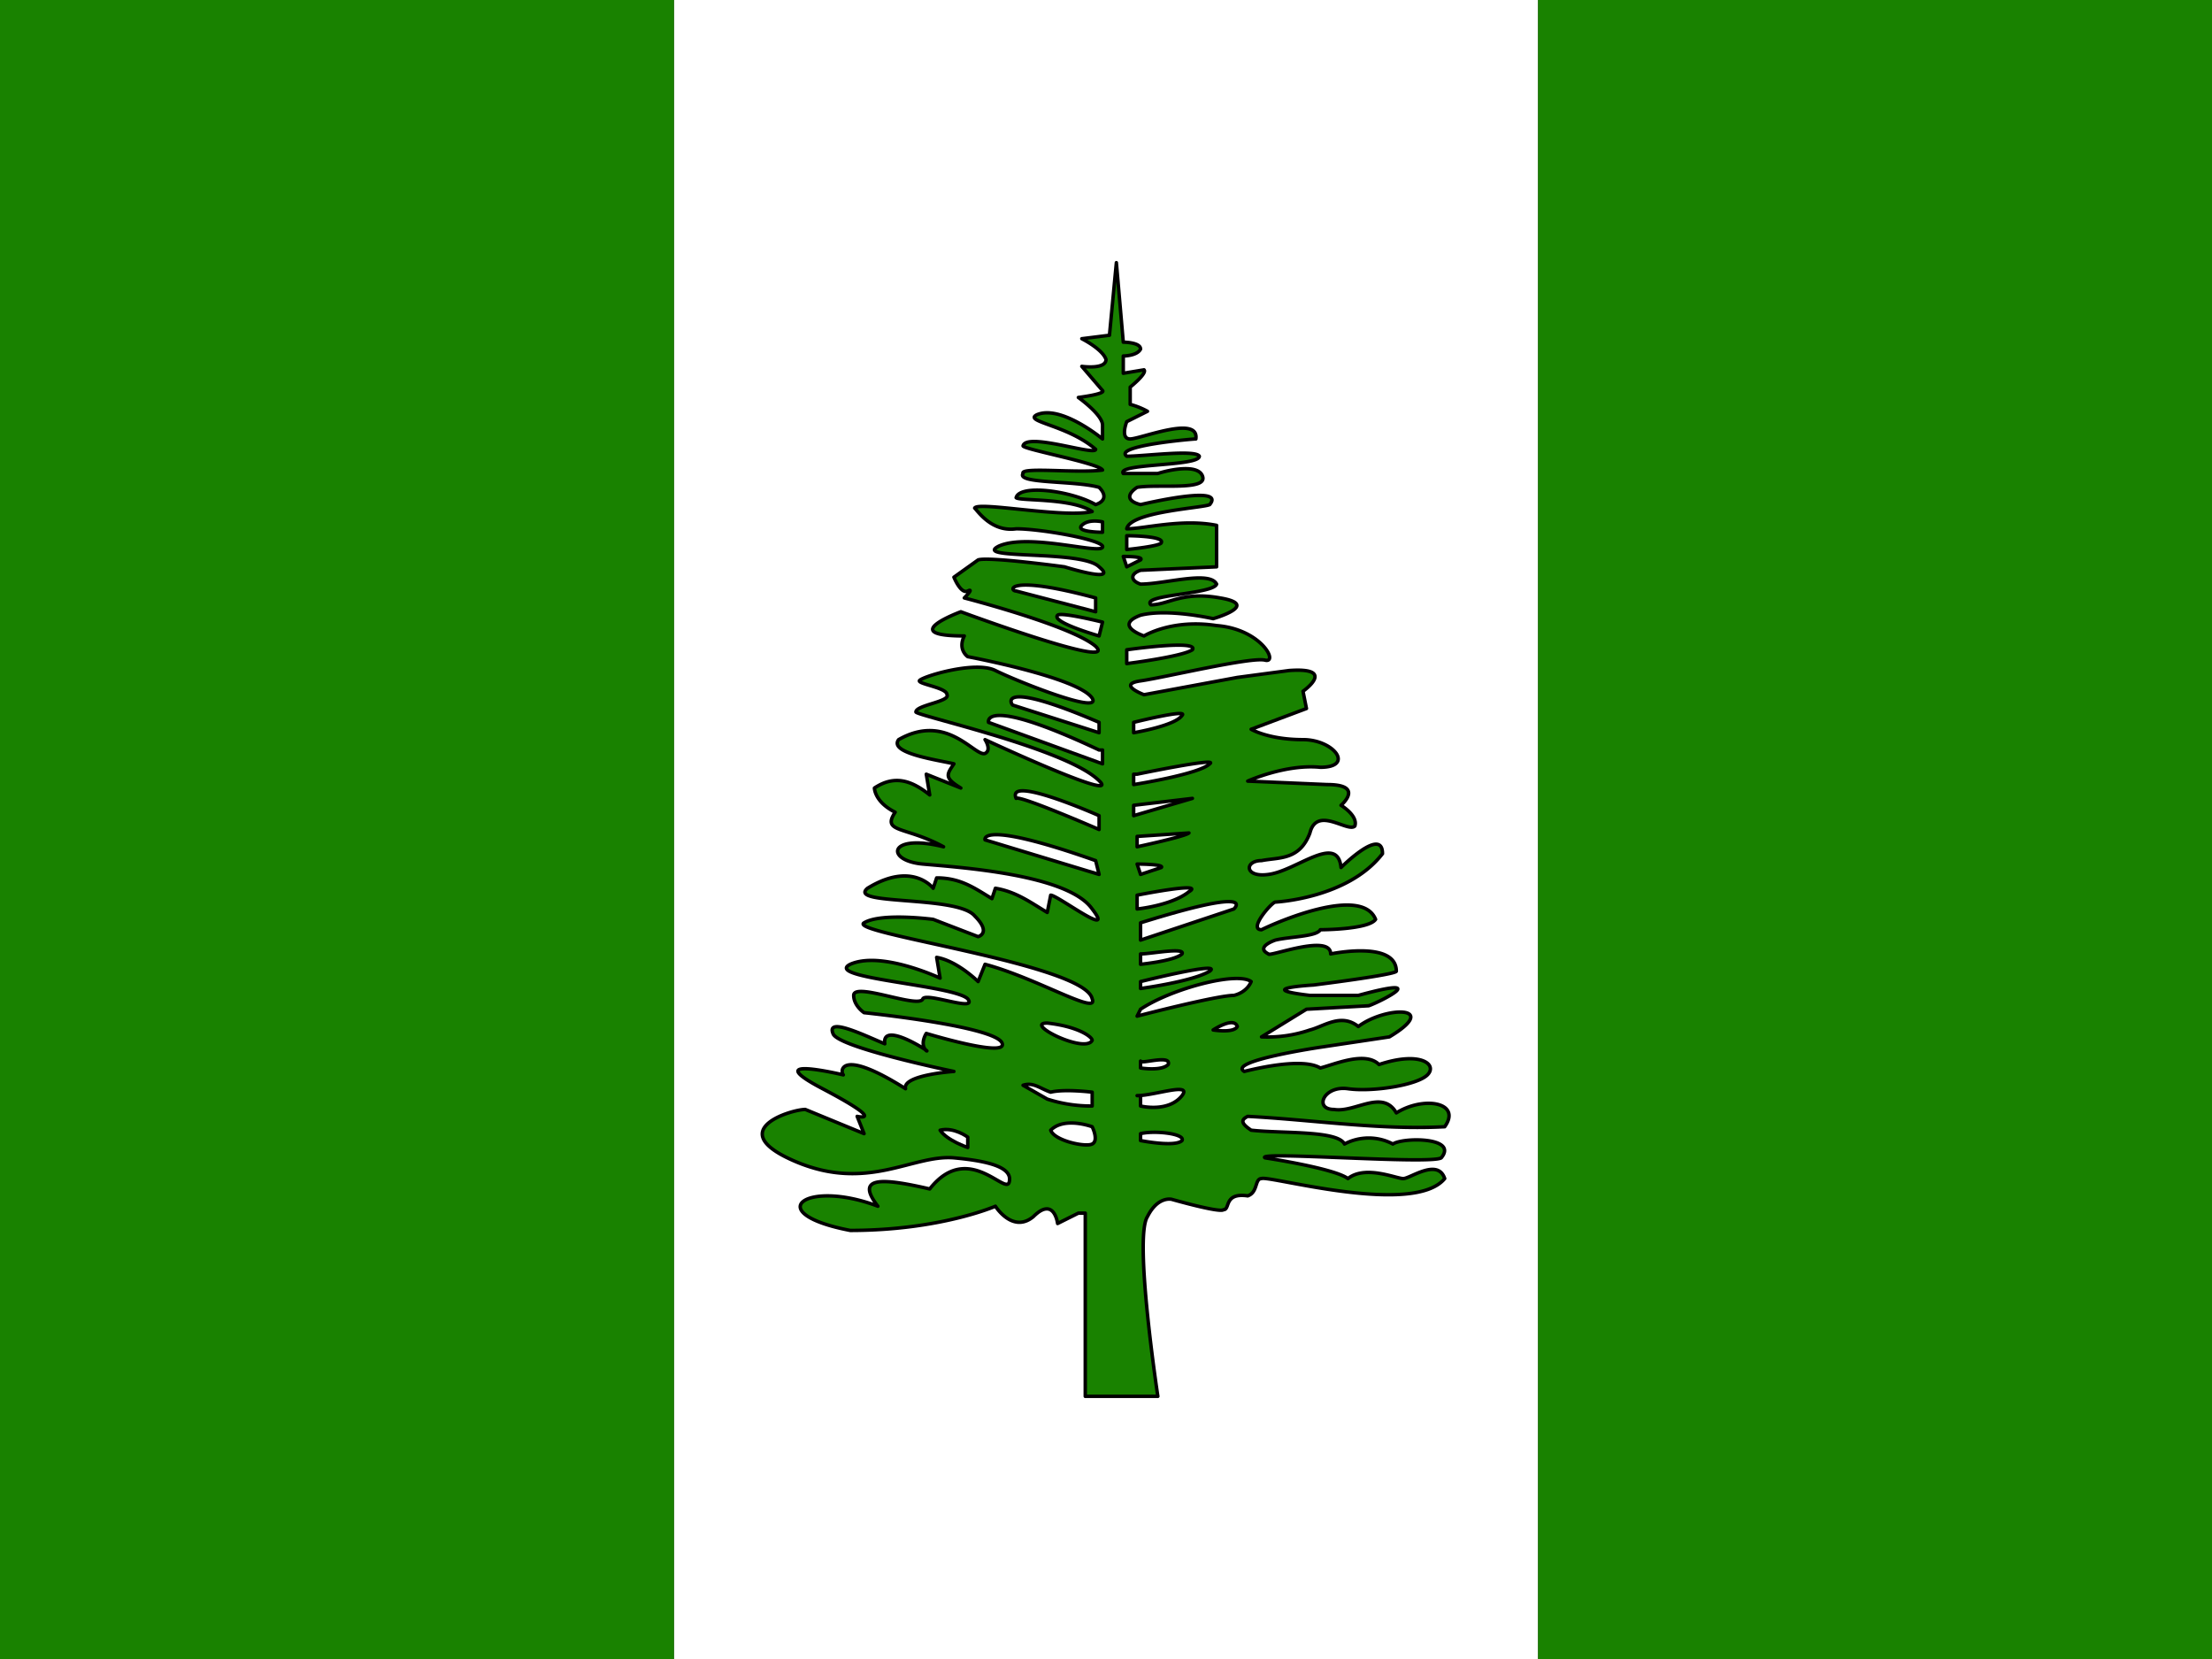 <svg xmlns="http://www.w3.org/2000/svg" viewBox="0 0 640 480"><rect x="0" y="0" width="640" height="480" fill="#333333" stroke="none"/><g fill-rule="evenodd"><path fill="#fff" d="M195 0h250v480H195z"/><path fill="#198200" d="M0 0h195v480H0zm445 0h195v480H445z"/><path fill="#198200" stroke="#000" stroke-linecap="round" stroke-linejoin="round" d="M314 351v53h21s-7-46-3-52c3-6 7-5 7-5s14 4 15 3c2 0 0-5 7-4 3-1 2-5 4-5 2-1 44 11 53 0-2-6-10 0-12 0s-11-4-16 0c-4-3-24-6-24-6-3-2 48 2 51 0 5-6-11-6-14-4a15 15 0 0 0-14 0c-2-4-18-3-27-4-3-2-3-3-1-4 19 1 38 4 57 3 5-7-6-9-14-4-4-7-12 0-18-1-6 0-3-7 4-6s20-1 23-4-2-7-14-3c-4-4-13 0-17 1-5-3-18 0-22 1-5-3 22-7 22-7l20-3c15-9-1-9-9-3-5-4-10 0-14 1a38 38 0 0 1-14 2l13-8 18-1c3-1 19-9-3-3h-14c-17-2 1-3 1-3s24-3 24-4c0-9-19-5-19-5 0-6-18 1-18 0-4-2 2-4 2-4 4-1 12-1 13-3 0 0 14 0 16-3-4-10-29 1-33 3-4 0 3-8 4-8 0 0 21-1 31-14 0-8-12 4-12 4-1-10-13 1-21 2-7 1-7-4-2-4 5-1 11 0 14-8 2-8 11 0 13-2 1-3-4-6-4-6s7-6-4-6l-23-1s11-5 21-4c10 0 4-8-5-8-10 0-15-3-15-3l16-6-1-5s10-7-4-6l-15 2-27 5s-8-3-1-4 32-7 36-6-1-9-14-10c-13-2-21 3-21 3s-9-3-1-6c8-2 21 1 21 1s14-4 2-6c-11-2-15 2-20 2-3-3 18-3 19-6-2-4-15 0-22 0-3-1-3-3 0-4l22-1v-12c-10-2-21 1-26 1 1-5 22-6 24-7 5-6-20 0-20 0-4-1-4-3-1-5 6-1 20 1 19-3s-10-2-13-1h-10c-2-3 22-2 22-5-1-2-16 0-21 0-4-3 19-5 20-5 1-7-16 0-19 0s-1-5-1-5l6-3a22 22 0 0 0-5-2v-5s5-4 4-5l-6 1v-5s4 0 5-2c0-2-5-2-5-2l-2-23-2 21-8 1s6 3 7 6c0 3-7 2-7 2l6 7c1 1-7 2-7 2s7 5 7 8v4s-12-10-19-7c-4 2 9 3 17 10 0 2-20-5-21-1 0 1 22 5 23 7-7 1-24-1-23 1-2 3 15 2 22 4 2 2 2 4-1 5-7-4-22-6-23-2 1 1 16 0 22 4-8 2-33-3-34-1 1 1 5 7 12 6 7 0 24 3 25 5 1 3-21-4-30 0-8 4 24 1 29 6 6 5-10 0-10 0s-22-3-25-2l-7 5s2 5 4 4-1 2-1 2 31 8 38 14c7 7-39-10-39-10s-19 7 1 7c-2 4 1 6 1 6s32 6 36 12c3 5-22-5-28-8s-22 2-22 3 8 2 8 4c1 2-9 3-9 5 0 1 41 10 52 19s-32-11-32-11 2 3 0 4c-3 1-11-12-25-4-3 4 12 6 16 7-2 3-3 4 2 7l-10-4 1 6c-5-4-10-6-16-2 0 0 0 4 6 7-4 6 3 4 14 10-16-4-17 4-6 5s42 3 49 13c7 9-10-4-12-4l-1 5c-5-3-9-6-15-7l-1 3c-5-3-9-6-16-6l-1 3s-6-8-19 0c-6 5 26 2 31 8 5 5 1 6 1 6l-13-5s-15-2-20 1 64 12 66 22c2 5-16-6-31-10l-2 5s-6-6-12-7l1 6s-17-8-26-4c-8 4 30 6 34 10 3 4-12-2-13 0-1 3-20-5-20-1 0 3 3 5 3 5s39 4 40 9c1 4-22-3-22-3s-2 3 0 5c2 1-13-9-12-2-5-2-17-8-15-3 1 4 35 11 35 11s-15 1-14 5c-19-12-19-5-18-4 0 0-25-6-6 4s10 8 10 8l2 5-17-7c-4 0-24 6-3 15s34-2 46-1c11 1 17 3 16 7s-12-12-23 2c-13-3-22-4-15 5-21-8-34 2-8 7 26 0 42-7 42-7s5 8 11 3c6-6 7 2 7 2l6-3h2z"/><path fill="#fff" stroke="#000" stroke-linecap="round" stroke-linejoin="round" d="M316 320v-4s-8-1-12 0c-3-1-5-3-8-2l7 4a41 41 0 0 0 13 2zm0 6s-8-3-12 1c1 3 10 5 12 4s0-5 0-5zm14 2v2s10 2 12 0c1-2-8-3-12-2zm0-11v3s8 2 12-3c3-4-8 0-13 0zm0-10v2s6 1 8-1c1-3-8 0-8-1zm-14-6c0-1-4-4-13-5-7 0 11 9 13 5zm14-9-1 2s23-6 28-6c4-1 5-4 5-4-4-3-23 2-32 8zm0-8v2s15-2 20-5c4-3-20 3-20 3zm0-8v3s10-1 12-3c1-2-9 0-12 0zm21 22s6 1 7-1c-1-3-7 1-7 1zm-21-31v5l27-9c1-1 5-6-27 4zm-1-8v4s10-1 15-5c5-3-15 1-15 1zm-12-10 1 4-33-10s-2-6 32 6zm1-13v4s-23-10-24-9c-3-7 24 5 24 5zm11 6v3s14-3 15-4l-15 1zm0 8 1 3 6-2c1-1-7-1-7-1zm-1-17v3l17-5-17 2zm0-9v3s19-3 22-6c3-2-21 3-21 3zm0-15v3s12-2 14-5c2-2-14 2-14 2zm-2-21v4s16-2 19-4c2-3-19 0-19 0zm-7-37v3s-8 0-6-2 6-1 6-1zm7 4v4s10-1 10-2c1-2-10-2-10-2zm-1 6 1 3 4-2c1-1-4-1-5-1zm-8 12v4l-23-6c-2 0-3-5 23 2zm2 7-1 4s-14-4-12-6c1-1 13 2 13 2zm-1 29v3l-25-8c-1-1-3-7 25 5zm1 8v4l-33-12s-2-8 32 8z"/><path fill="#fff" stroke="#000" stroke-linejoin="round" d="M280 329v3s-6-2-8-5c4-1 8 2 8 2z"/></g></svg>